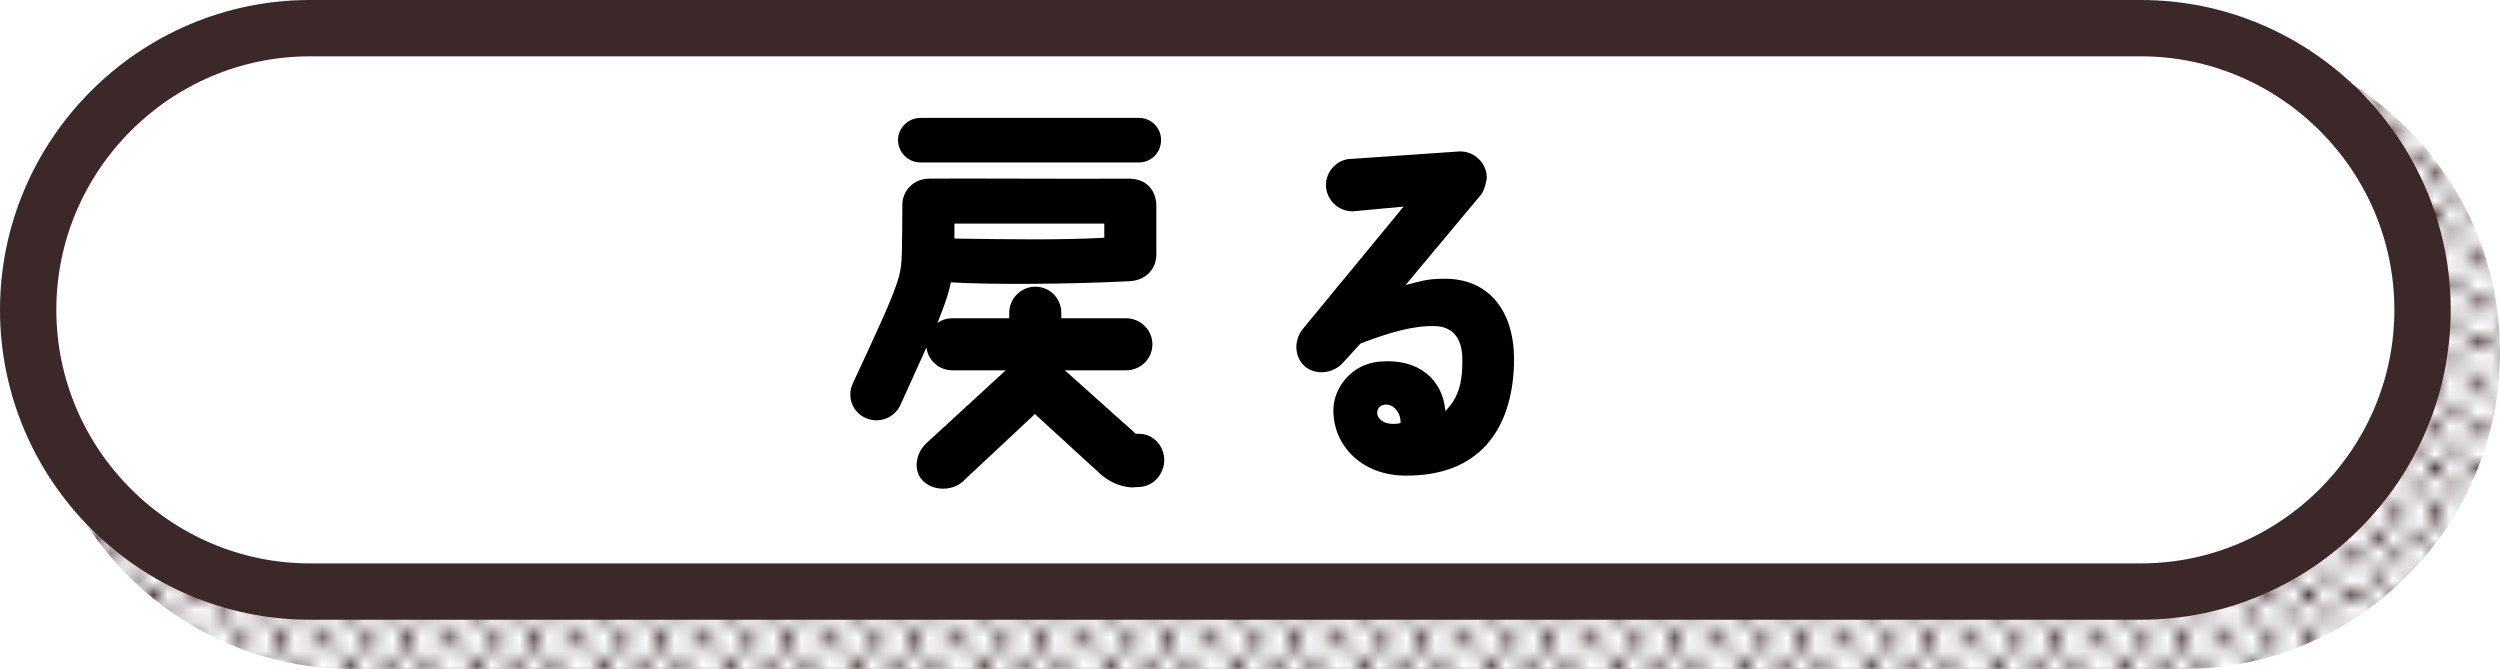 <?xml version="1.0" encoding="UTF-8"?>
<svg id="_レイヤー_2" data-name="レイヤー 2" xmlns="http://www.w3.org/2000/svg" xmlns:xlink="http://www.w3.org/1999/xlink" viewBox="0 0 177.5 47.5">
  <defs>
    <style>
      .cls-1 {
        clip-path: url(#clippath);
      }

      .cls-2, .cls-3, .cls-4, .cls-5 {
        stroke-width: 0px;
      }

      .cls-2, .cls-6, .cls-7 {
        fill: none;
      }

      .cls-3 {
        fill: #3c2828;
      }

      .cls-6 {
        stroke: url(#_新規パターンスウォッチ_3);
        stroke-width: 5px;
      }

      .cls-6, .cls-7 {
        stroke-linecap: round;
        stroke-miterlimit: 10;
      }

      .cls-4 {
        fill: #000;
      }

      .cls-7 {
        stroke: #3c2828;
        stroke-width: 4px;
      }

      .cls-5 {
        fill: #fff;
      }
    </style>
    <clipPath id="clippath">
      <rect class="cls-2" width="8.313" height="8.313"/>
    </clipPath>
    <pattern id="_新規パターンスウォッチ_3" data-name="新規パターンスウォッチ 3" x="0" y="0" width="8.313" height="8.313" patternTransform="translate(-1659.61 -593.254)" patternUnits="userSpaceOnUse" viewBox="0 0 8.313 8.313">
      <g>
        <rect class="cls-2" y="0" width="8.313" height="8.313"/>
        <g class="cls-1">
          <circle class="cls-3" cx="1.386" cy="1.386" r=".582"/>
          <circle class="cls-3" cx="2.771" cy="2.771" r=".582"/>
          <circle class="cls-3" cx="2.771" cy="0" r=".582"/>
          <circle class="cls-3" cx="2.771" cy="5.542" r=".582"/>
          <circle class="cls-3" cx="2.771" cy="8.313" r=".582"/>
          <circle class="cls-3" cx="5.542" cy="2.771" r=".582"/>
          <circle class="cls-3" cx="5.542" cy="0" r=".582"/>
          <circle class="cls-3" cx="5.542" cy="5.542" r=".582"/>
          <circle class="cls-3" cx="5.542" cy="8.313" r=".582"/>
          <circle class="cls-3" cx="8.314" cy="2.771" r=".582"/>
          <circle class="cls-3" cx="8.314" cy="0" r=".582"/>
          <circle class="cls-3" cx="8.314" cy="5.542" r=".582"/>
          <circle class="cls-3" cx="8.314" cy="8.313" r=".582"/>
          <circle class="cls-3" cx="-.021" cy="2.771" r=".582"/>
          <circle class="cls-3" cx="-.021" cy="0" r=".582"/>
          <circle class="cls-3" cx="-.021" cy="5.542" r=".582"/>
          <circle class="cls-3" cx="-.021" cy="8.313" r=".582"/>
          <circle class="cls-3" cx="4.157" cy="1.386" r=".582"/>
          <circle class="cls-3" cx="6.928" cy="1.386" r=".582"/>
          <circle class="cls-3" cx="1.386" cy="4.157" r=".582"/>
          <circle class="cls-3" cx="4.157" cy="4.157" r=".582"/>
          <circle class="cls-3" cx="6.928" cy="4.157" r=".582"/>
          <circle class="cls-3" cx="1.386" cy="6.928" r=".582"/>
          <circle class="cls-3" cx="4.157" cy="6.928" r=".582"/>
          <circle class="cls-3" cx="6.928" cy="6.928" r=".582"/>
        </g>
      </g>
    </pattern>
  </defs>
  <g id="object">
    <g>
      <path class="cls-6" d="M175,25c0-11-9-20-20-20H25C14,5,5,14,5,25s9,20,20,20h130c11,0,20-9,20-20Z"/>
      <path class="cls-5" d="M172,22c0-11-9-20-20-20H22C11,2,2,11,2,22s9,20,20,20h130c11,0,20-9,20-20Z"/>
      <path class="cls-7" d="M172,22c0-11-9-20-20-20H22C11,2,2,11,2,22s9,20,20,20h130c11,0,20-9,20-20Z"/>
    </g>
    <g>
      <path class="cls-4" d="M60.54,27.242c.336-.756,1.988-4.199,2.744-6.075.672-1.708.729-2.044.756-3.668,0-.028.028-1.708.028-2.968,0-1.008.812-1.82,1.848-1.848,1.933-.028,10.584.028,14.309,0,1.455.056,1.876,1.148,1.876,1.932v3.444c0,1.036-.729,1.82-1.849,1.904-4.284.224-10.107.252-12.74.084-.195.953-.504,1.736-.951,2.884.308-.224.672-.336,1.063-.336h4.032v-.393c0-1.008.84-1.848,1.848-1.848,1.036,0,1.849.84,1.849,1.848v.393h4.592c1.036,0,1.876.84,1.876,1.848,0,1.036-.84,1.849-1.876,1.849h-4.34l5.04,4.508h.224c1.036,0,1.792.868,1.792,1.876,0,.896-.7,1.903-1.876,1.903l-.448.028c-.896-.056-1.708-.477-2.268-1.008l-4.592-4.2-5.152,4.815c-.756.673-2.128.645-2.828-.111-.7-.729-.476-2.017.364-2.716l5.544-5.096h-3.78c-.952,0-1.735-.7-1.848-1.624l-1.849,4.088c-.42.924-1.539,1.344-2.464.924-.951-.42-1.344-1.512-.924-2.437ZM82.437,9.938c0,.896-.7,1.596-1.568,1.596h-15.512c-.868,0-1.597-.7-1.597-1.596,0-.868.729-1.568,1.597-1.568h15.512c.868,0,1.568.7,1.568,1.568ZM67.765,16.938c3.892.056,7.504.112,10.64-.056v-1.008h-10.64v1.064Z"/>
      <path class="cls-4" d="M107.496,25.842c-.141,4.647-2.464,7.979-7.729,7.924-3.023,0-5.151-2.1-5.096-4.732.056-1.567,1.316-3.191,3.276-3.359,2.771-.252,4.479,1.26,4.676,3.5,1.063-1.036,1.204-2.324,1.204-3.557.027-1.903-.952-2.436-1.933-2.464-1.483-.056-3.247.448-5.292,1.232l-1.203,1.315c-.645.784-1.876.98-2.688.364-.812-.644-.868-1.848-.252-2.66l7.196-8.736-3.612.336c-1.036,0-1.876-.812-1.904-1.848,0-1.008.812-1.876,1.82-1.876l7.7-.532c1.036,0,1.876.812,1.903,1.82,0,.28-.168.924-.392,1.232l-5.376,6.44c.952-.252,1.54-.448,2.632-.448,3.22-.084,5.18,2.24,5.068,6.048ZM99.432,30.043c.057-.616-.363-1.261-.952-1.316-.392-.028-.672.196-.699.532-.028.504.56,1.008,1.651.784Z"/>
    </g>
  </g>
</svg>